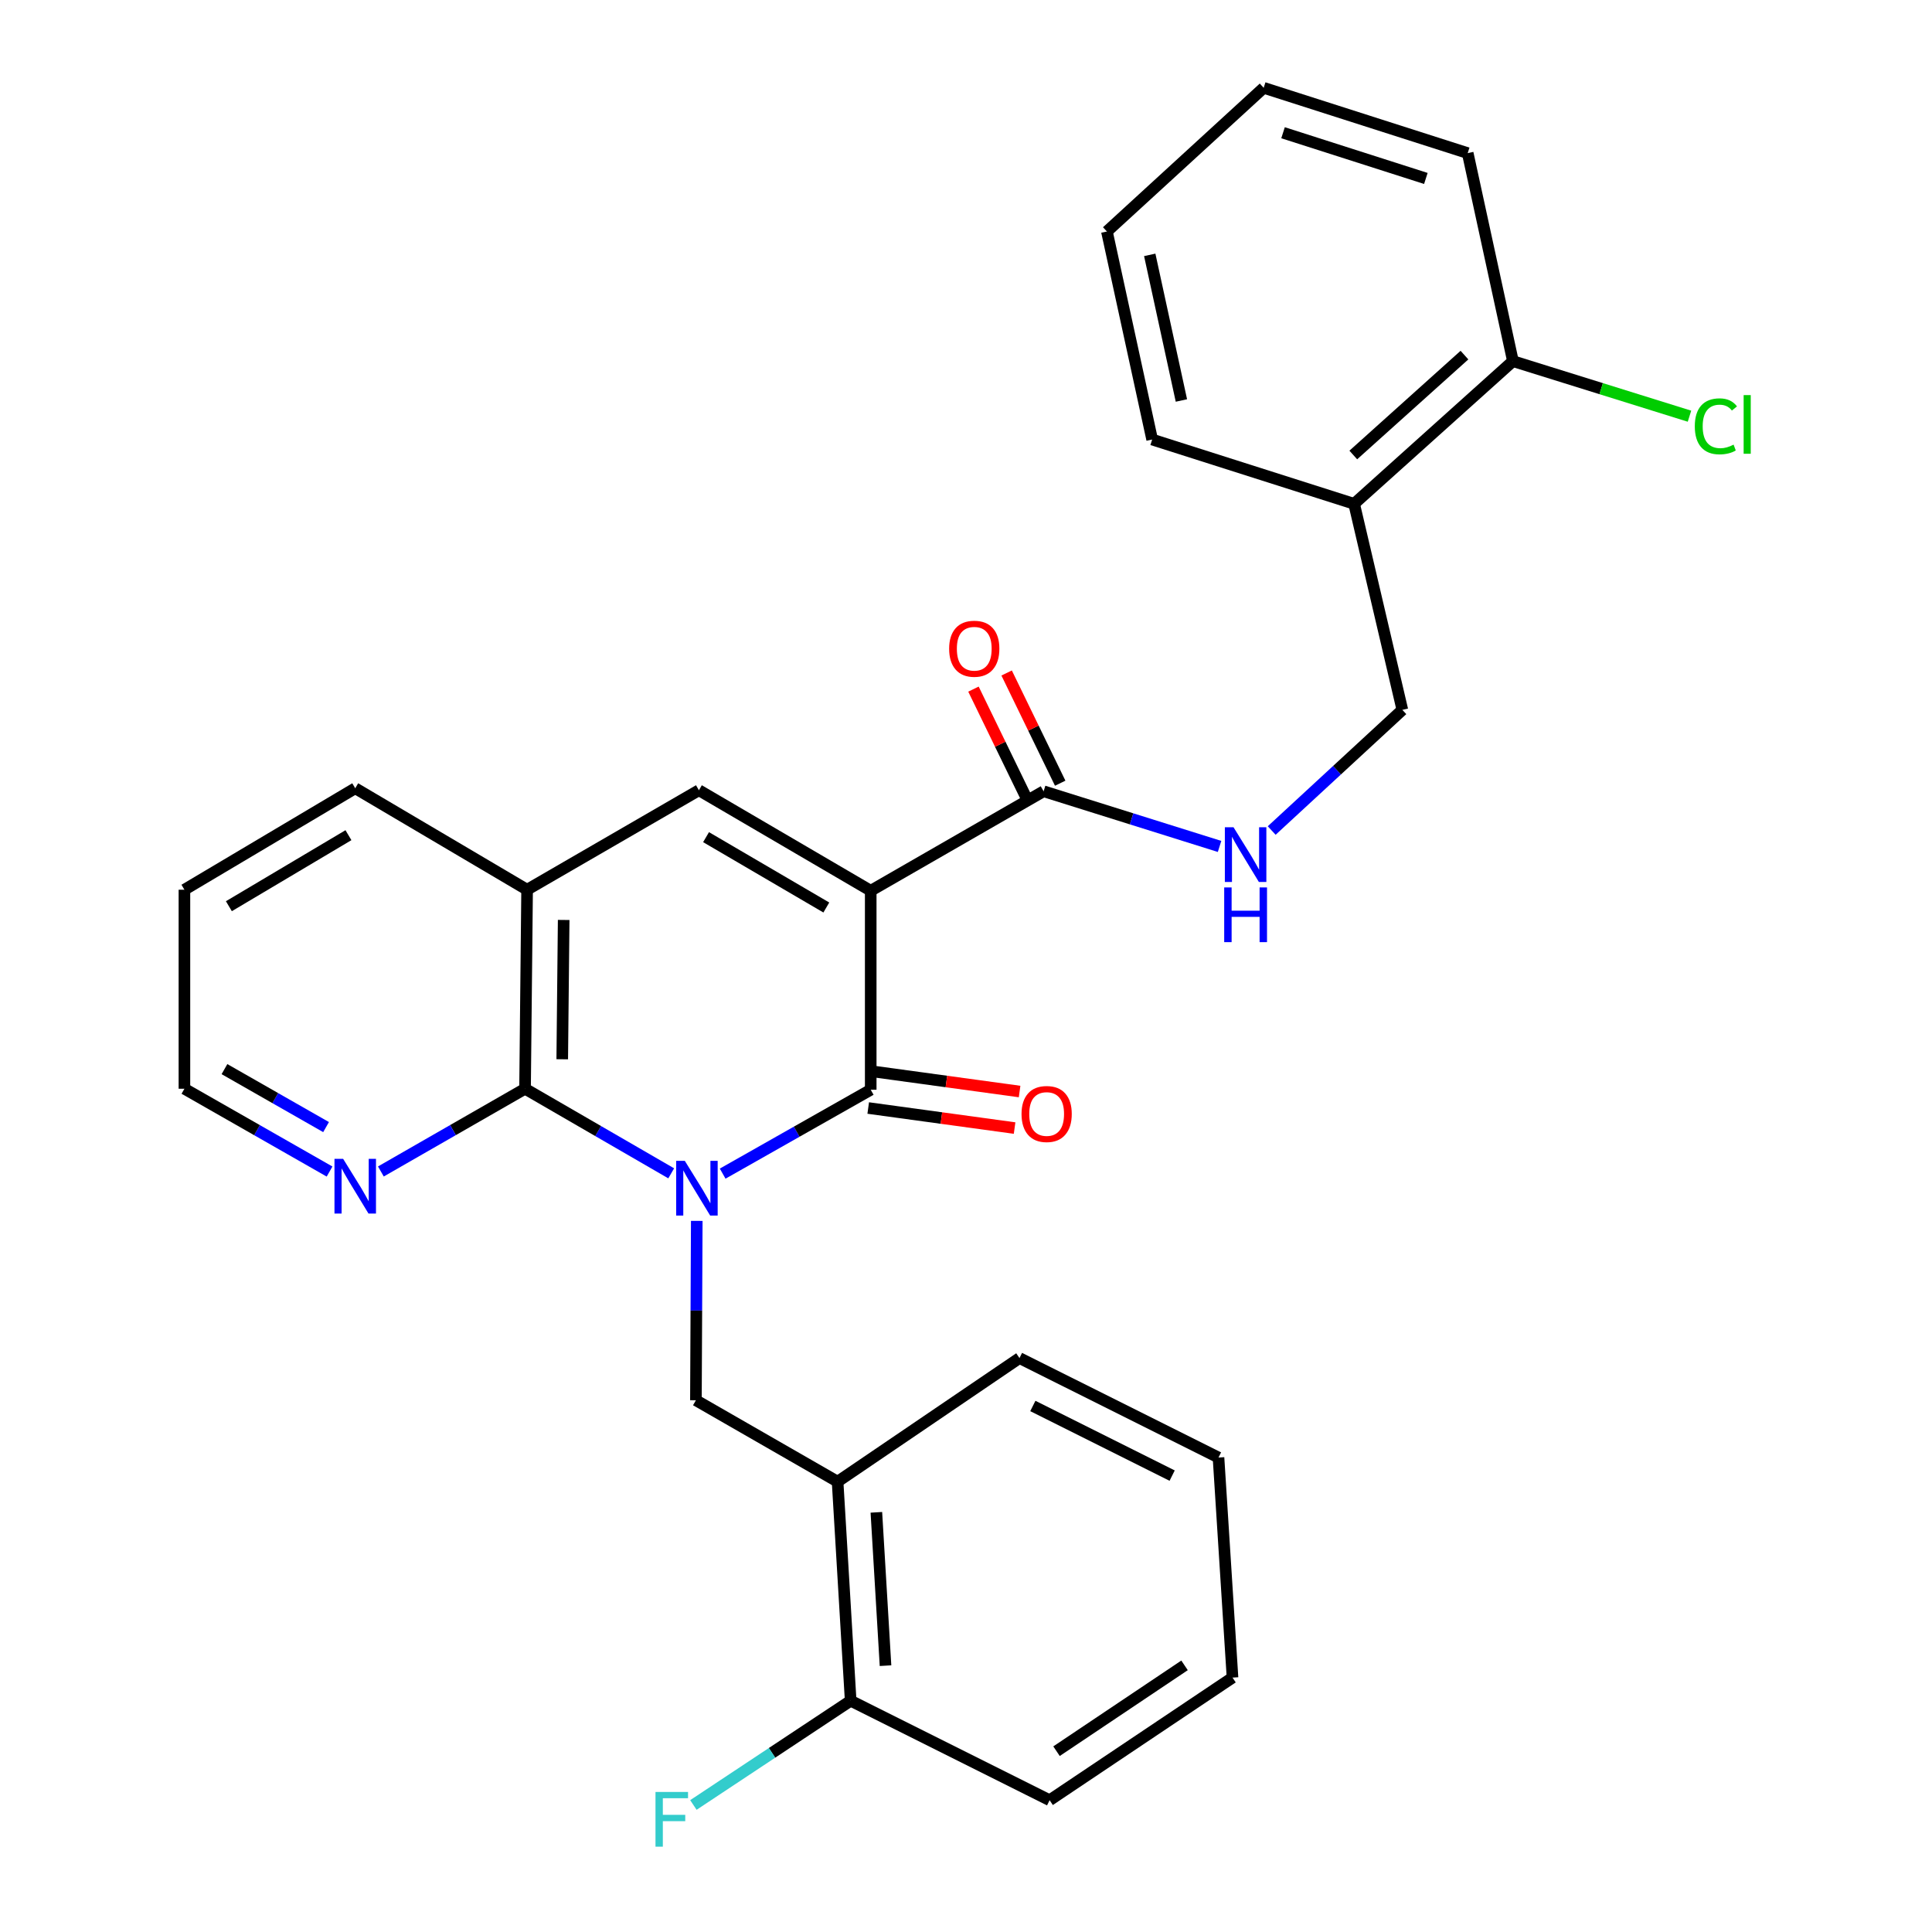 <?xml version='1.0' encoding='iso-8859-1'?>
<svg version='1.1' baseProfile='full'
              xmlns='http://www.w3.org/2000/svg'
                      xmlns:rdkit='http://www.rdkit.org/xml'
                      xmlns:xlink='http://www.w3.org/1999/xlink'
                  xml:space='preserve'
width='1000px' height='1000px' viewBox='0 0 1000 1000'>
<!-- END OF HEADER -->
<rect style='opacity:1.0;fill:#FFFFFF;stroke:none' width='1000' height='1000' x='0' y='0'> </rect>
<path class='bond-1' d='M 374.051,607.471 L 412.367,585.761' style='fill:none;fill-rule:evenodd;stroke:#0000FF;stroke-width:6px;stroke-linecap:butt;stroke-linejoin:miter;stroke-opacity:1' />
<path class='bond-1' d='M 412.367,585.761 L 450.683,564.05' style='fill:none;fill-rule:evenodd;stroke:#000000;stroke-width:6px;stroke-linecap:butt;stroke-linejoin:miter;stroke-opacity:1' />
<path class='bond-2' d='M 347.417,607.317 L 309.591,585.424' style='fill:none;fill-rule:evenodd;stroke:#0000FF;stroke-width:6px;stroke-linecap:butt;stroke-linejoin:miter;stroke-opacity:1' />
<path class='bond-2' d='M 309.591,585.424 L 271.766,563.53' style='fill:none;fill-rule:evenodd;stroke:#000000;stroke-width:6px;stroke-linecap:butt;stroke-linejoin:miter;stroke-opacity:1' />
<path class='bond-4' d='M 360.646,631.925 L 360.426,678.346' style='fill:none;fill-rule:evenodd;stroke:#0000FF;stroke-width:6px;stroke-linecap:butt;stroke-linejoin:miter;stroke-opacity:1' />
<path class='bond-4' d='M 360.426,678.346 L 360.207,724.768' style='fill:none;fill-rule:evenodd;stroke:#000000;stroke-width:6px;stroke-linecap:butt;stroke-linejoin:miter;stroke-opacity:1' />
<path class='bond-0' d='M 450.683,461.048 L 450.683,564.05' style='fill:none;fill-rule:evenodd;stroke:#000000;stroke-width:6px;stroke-linecap:butt;stroke-linejoin:miter;stroke-opacity:1' />
<path class='bond-5' d='M 450.683,461.048 L 540.174,409.557' style='fill:none;fill-rule:evenodd;stroke:#000000;stroke-width:6px;stroke-linecap:butt;stroke-linejoin:miter;stroke-opacity:1' />
<path class='bond-29' d='M 450.683,461.048 L 361.755,409.027' style='fill:none;fill-rule:evenodd;stroke:#000000;stroke-width:6px;stroke-linecap:butt;stroke-linejoin:miter;stroke-opacity:1' />
<path class='bond-29' d='M 427.705,469.723 L 365.455,433.308' style='fill:none;fill-rule:evenodd;stroke:#000000;stroke-width:6px;stroke-linecap:butt;stroke-linejoin:miter;stroke-opacity:1' />
<path class='bond-10' d='M 449.388,573.507 L 487.269,578.695' style='fill:none;fill-rule:evenodd;stroke:#000000;stroke-width:6px;stroke-linecap:butt;stroke-linejoin:miter;stroke-opacity:1' />
<path class='bond-10' d='M 487.269,578.695 L 525.151,583.884' style='fill:none;fill-rule:evenodd;stroke:#FF0000;stroke-width:6px;stroke-linecap:butt;stroke-linejoin:miter;stroke-opacity:1' />
<path class='bond-10' d='M 451.979,554.593 L 489.86,559.782' style='fill:none;fill-rule:evenodd;stroke:#000000;stroke-width:6px;stroke-linecap:butt;stroke-linejoin:miter;stroke-opacity:1' />
<path class='bond-10' d='M 489.86,559.782 L 527.741,564.97' style='fill:none;fill-rule:evenodd;stroke:#FF0000;stroke-width:6px;stroke-linecap:butt;stroke-linejoin:miter;stroke-opacity:1' />
<path class='bond-6' d='M 271.766,563.53 L 272.827,460.518' style='fill:none;fill-rule:evenodd;stroke:#000000;stroke-width:6px;stroke-linecap:butt;stroke-linejoin:miter;stroke-opacity:1' />
<path class='bond-6' d='M 291.014,548.275 L 291.757,476.166' style='fill:none;fill-rule:evenodd;stroke:#000000;stroke-width:6px;stroke-linecap:butt;stroke-linejoin:miter;stroke-opacity:1' />
<path class='bond-9' d='M 271.766,563.53 L 234.453,584.942' style='fill:none;fill-rule:evenodd;stroke:#000000;stroke-width:6px;stroke-linecap:butt;stroke-linejoin:miter;stroke-opacity:1' />
<path class='bond-9' d='M 234.453,584.942 L 197.14,606.354' style='fill:none;fill-rule:evenodd;stroke:#0000FF;stroke-width:6px;stroke-linecap:butt;stroke-linejoin:miter;stroke-opacity:1' />
<path class='bond-3' d='M 361.755,409.027 L 272.827,460.518' style='fill:none;fill-rule:evenodd;stroke:#000000;stroke-width:6px;stroke-linecap:butt;stroke-linejoin:miter;stroke-opacity:1' />
<path class='bond-7' d='M 360.207,724.768 L 433.534,766.905' style='fill:none;fill-rule:evenodd;stroke:#000000;stroke-width:6px;stroke-linecap:butt;stroke-linejoin:miter;stroke-opacity:1' />
<path class='bond-8' d='M 540.174,409.557 L 585.71,423.835' style='fill:none;fill-rule:evenodd;stroke:#000000;stroke-width:6px;stroke-linecap:butt;stroke-linejoin:miter;stroke-opacity:1' />
<path class='bond-8' d='M 585.71,423.835 L 631.245,438.113' style='fill:none;fill-rule:evenodd;stroke:#0000FF;stroke-width:6px;stroke-linecap:butt;stroke-linejoin:miter;stroke-opacity:1' />
<path class='bond-14' d='M 548.759,405.385 L 534.895,376.862' style='fill:none;fill-rule:evenodd;stroke:#000000;stroke-width:6px;stroke-linecap:butt;stroke-linejoin:miter;stroke-opacity:1' />
<path class='bond-14' d='M 534.895,376.862 L 521.031,348.34' style='fill:none;fill-rule:evenodd;stroke:#FF0000;stroke-width:6px;stroke-linecap:butt;stroke-linejoin:miter;stroke-opacity:1' />
<path class='bond-14' d='M 531.589,413.73 L 517.725,385.208' style='fill:none;fill-rule:evenodd;stroke:#000000;stroke-width:6px;stroke-linecap:butt;stroke-linejoin:miter;stroke-opacity:1' />
<path class='bond-14' d='M 517.725,385.208 L 503.862,356.685' style='fill:none;fill-rule:evenodd;stroke:#FF0000;stroke-width:6px;stroke-linecap:butt;stroke-linejoin:miter;stroke-opacity:1' />
<path class='bond-18' d='M 272.827,460.518 L 183.866,407.998' style='fill:none;fill-rule:evenodd;stroke:#000000;stroke-width:6px;stroke-linecap:butt;stroke-linejoin:miter;stroke-opacity:1' />
<path class='bond-13' d='M 433.534,766.905 L 440.301,880.29' style='fill:none;fill-rule:evenodd;stroke:#000000;stroke-width:6px;stroke-linecap:butt;stroke-linejoin:miter;stroke-opacity:1' />
<path class='bond-13' d='M 453.605,782.775 L 458.342,862.145' style='fill:none;fill-rule:evenodd;stroke:#000000;stroke-width:6px;stroke-linecap:butt;stroke-linejoin:miter;stroke-opacity:1' />
<path class='bond-19' d='M 433.534,766.905 L 527.681,702.931' style='fill:none;fill-rule:evenodd;stroke:#000000;stroke-width:6px;stroke-linecap:butt;stroke-linejoin:miter;stroke-opacity:1' />
<path class='bond-12' d='M 658.225,429.875 L 692.042,398.653' style='fill:none;fill-rule:evenodd;stroke:#0000FF;stroke-width:6px;stroke-linecap:butt;stroke-linejoin:miter;stroke-opacity:1' />
<path class='bond-12' d='M 692.042,398.653 L 725.858,367.432' style='fill:none;fill-rule:evenodd;stroke:#000000;stroke-width:6px;stroke-linecap:butt;stroke-linejoin:miter;stroke-opacity:1' />
<path class='bond-20' d='M 170.582,606.392 L 133.02,584.961' style='fill:none;fill-rule:evenodd;stroke:#0000FF;stroke-width:6px;stroke-linecap:butt;stroke-linejoin:miter;stroke-opacity:1' />
<path class='bond-20' d='M 133.02,584.961 L 95.457,563.53' style='fill:none;fill-rule:evenodd;stroke:#000000;stroke-width:6px;stroke-linecap:butt;stroke-linejoin:miter;stroke-opacity:1' />
<path class='bond-20' d='M 168.773,583.381 L 142.48,568.38' style='fill:none;fill-rule:evenodd;stroke:#0000FF;stroke-width:6px;stroke-linecap:butt;stroke-linejoin:miter;stroke-opacity:1' />
<path class='bond-20' d='M 142.48,568.38 L 116.186,553.378' style='fill:none;fill-rule:evenodd;stroke:#000000;stroke-width:6px;stroke-linecap:butt;stroke-linejoin:miter;stroke-opacity:1' />
<path class='bond-11' d='M 700.892,260.781 L 725.858,367.432' style='fill:none;fill-rule:evenodd;stroke:#000000;stroke-width:6px;stroke-linecap:butt;stroke-linejoin:miter;stroke-opacity:1' />
<path class='bond-15' d='M 700.892,260.781 L 783.086,186.923' style='fill:none;fill-rule:evenodd;stroke:#000000;stroke-width:6px;stroke-linecap:butt;stroke-linejoin:miter;stroke-opacity:1' />
<path class='bond-15' d='M 700.462,235.503 L 757.997,183.802' style='fill:none;fill-rule:evenodd;stroke:#000000;stroke-width:6px;stroke-linecap:butt;stroke-linejoin:miter;stroke-opacity:1' />
<path class='bond-21' d='M 700.892,260.781 L 596.352,227.501' style='fill:none;fill-rule:evenodd;stroke:#000000;stroke-width:6px;stroke-linecap:butt;stroke-linejoin:miter;stroke-opacity:1' />
<path class='bond-16' d='M 440.301,880.29 L 399.6,907.271' style='fill:none;fill-rule:evenodd;stroke:#000000;stroke-width:6px;stroke-linecap:butt;stroke-linejoin:miter;stroke-opacity:1' />
<path class='bond-16' d='M 399.6,907.271 L 358.9,934.252' style='fill:none;fill-rule:evenodd;stroke:#33CCCC;stroke-width:6px;stroke-linecap:butt;stroke-linejoin:miter;stroke-opacity:1' />
<path class='bond-22' d='M 440.301,880.29 L 543.281,931.791' style='fill:none;fill-rule:evenodd;stroke:#000000;stroke-width:6px;stroke-linecap:butt;stroke-linejoin:miter;stroke-opacity:1' />
<path class='bond-17' d='M 783.086,186.923 L 828.78,201.172' style='fill:none;fill-rule:evenodd;stroke:#000000;stroke-width:6px;stroke-linecap:butt;stroke-linejoin:miter;stroke-opacity:1' />
<path class='bond-17' d='M 828.78,201.172 L 874.475,215.421' style='fill:none;fill-rule:evenodd;stroke:#00CC00;stroke-width:6px;stroke-linecap:butt;stroke-linejoin:miter;stroke-opacity:1' />
<path class='bond-23' d='M 783.086,186.923 L 759.679,79.255' style='fill:none;fill-rule:evenodd;stroke:#000000;stroke-width:6px;stroke-linecap:butt;stroke-linejoin:miter;stroke-opacity:1' />
<path class='bond-30' d='M 183.866,407.998 L 95.457,460.518' style='fill:none;fill-rule:evenodd;stroke:#000000;stroke-width:6px;stroke-linecap:butt;stroke-linejoin:miter;stroke-opacity:1' />
<path class='bond-30' d='M 180.355,432.289 L 118.469,469.052' style='fill:none;fill-rule:evenodd;stroke:#000000;stroke-width:6px;stroke-linecap:butt;stroke-linejoin:miter;stroke-opacity:1' />
<path class='bond-25' d='M 527.681,702.931 L 630.693,754.422' style='fill:none;fill-rule:evenodd;stroke:#000000;stroke-width:6px;stroke-linecap:butt;stroke-linejoin:miter;stroke-opacity:1' />
<path class='bond-25' d='M 534.597,727.731 L 606.706,763.774' style='fill:none;fill-rule:evenodd;stroke:#000000;stroke-width:6px;stroke-linecap:butt;stroke-linejoin:miter;stroke-opacity:1' />
<path class='bond-24' d='M 95.457,563.53 L 95.457,460.518' style='fill:none;fill-rule:evenodd;stroke:#000000;stroke-width:6px;stroke-linecap:butt;stroke-linejoin:miter;stroke-opacity:1' />
<path class='bond-26' d='M 596.352,227.501 L 572.935,119.821' style='fill:none;fill-rule:evenodd;stroke:#000000;stroke-width:6px;stroke-linecap:butt;stroke-linejoin:miter;stroke-opacity:1' />
<path class='bond-26' d='M 611.494,207.292 L 595.102,131.917' style='fill:none;fill-rule:evenodd;stroke:#000000;stroke-width:6px;stroke-linecap:butt;stroke-linejoin:miter;stroke-opacity:1' />
<path class='bond-31' d='M 543.281,931.791 L 637.948,868.327' style='fill:none;fill-rule:evenodd;stroke:#000000;stroke-width:6px;stroke-linecap:butt;stroke-linejoin:miter;stroke-opacity:1' />
<path class='bond-31' d='M 546.851,906.415 L 613.117,861.99' style='fill:none;fill-rule:evenodd;stroke:#000000;stroke-width:6px;stroke-linecap:butt;stroke-linejoin:miter;stroke-opacity:1' />
<path class='bond-32' d='M 759.679,79.255 L 654.079,45.455' style='fill:none;fill-rule:evenodd;stroke:#000000;stroke-width:6px;stroke-linecap:butt;stroke-linejoin:miter;stroke-opacity:1' />
<path class='bond-32' d='M 738.02,92.366 L 664.099,68.706' style='fill:none;fill-rule:evenodd;stroke:#000000;stroke-width:6px;stroke-linecap:butt;stroke-linejoin:miter;stroke-opacity:1' />
<path class='bond-27' d='M 630.693,754.422 L 637.948,868.327' style='fill:none;fill-rule:evenodd;stroke:#000000;stroke-width:6px;stroke-linecap:butt;stroke-linejoin:miter;stroke-opacity:1' />
<path class='bond-28' d='M 572.935,119.821 L 654.079,45.455' style='fill:none;fill-rule:evenodd;stroke:#000000;stroke-width:6px;stroke-linecap:butt;stroke-linejoin:miter;stroke-opacity:1' />
<path  class='atom-0' d='M 354.466 600.861
L 363.746 615.861
Q 364.666 617.341, 366.146 620.021
Q 367.626 622.701, 367.706 622.861
L 367.706 600.861
L 371.466 600.861
L 371.466 629.181
L 367.586 629.181
L 357.626 612.781
Q 356.466 610.861, 355.226 608.661
Q 354.026 606.461, 353.666 605.781
L 353.666 629.181
L 349.986 629.181
L 349.986 600.861
L 354.466 600.861
' fill='#0000FF'/>
<path  class='atom-9' d='M 638.465 428.18
L 647.745 443.18
Q 648.665 444.66, 650.145 447.34
Q 651.625 450.02, 651.705 450.18
L 651.705 428.18
L 655.465 428.18
L 655.465 456.5
L 651.585 456.5
L 641.625 440.1
Q 640.465 438.18, 639.225 435.98
Q 638.025 433.78, 637.665 433.1
L 637.665 456.5
L 633.985 456.5
L 633.985 428.18
L 638.465 428.18
' fill='#0000FF'/>
<path  class='atom-9' d='M 633.645 459.332
L 637.485 459.332
L 637.485 471.372
L 651.965 471.372
L 651.965 459.332
L 655.805 459.332
L 655.805 487.652
L 651.965 487.652
L 651.965 474.572
L 637.485 474.572
L 637.485 487.652
L 633.645 487.652
L 633.645 459.332
' fill='#0000FF'/>
<path  class='atom-10' d='M 177.606 599.811
L 186.886 614.811
Q 187.806 616.291, 189.286 618.971
Q 190.766 621.651, 190.846 621.811
L 190.846 599.811
L 194.606 599.811
L 194.606 628.131
L 190.726 628.131
L 180.766 611.731
Q 179.606 609.811, 178.366 607.611
Q 177.166 605.411, 176.806 604.731
L 176.806 628.131
L 173.126 628.131
L 173.126 599.811
L 177.606 599.811
' fill='#0000FF'/>
<path  class='atom-11' d='M 528.744 576.602
Q 528.744 569.802, 532.104 566.002
Q 535.464 562.202, 541.744 562.202
Q 548.024 562.202, 551.384 566.002
Q 554.744 569.802, 554.744 576.602
Q 554.744 583.482, 551.344 587.402
Q 547.944 591.282, 541.744 591.282
Q 535.504 591.282, 532.104 587.402
Q 528.744 583.522, 528.744 576.602
M 541.744 588.082
Q 546.064 588.082, 548.384 585.202
Q 550.744 582.282, 550.744 576.602
Q 550.744 571.042, 548.384 568.242
Q 546.064 565.402, 541.744 565.402
Q 537.424 565.402, 535.064 568.202
Q 532.744 571.002, 532.744 576.602
Q 532.744 582.322, 535.064 585.202
Q 537.424 588.082, 541.744 588.082
' fill='#FF0000'/>
<path  class='atom-15' d='M 491.274 335.78
Q 491.274 328.98, 494.634 325.18
Q 497.994 321.38, 504.274 321.38
Q 510.554 321.38, 513.914 325.18
Q 517.274 328.98, 517.274 335.78
Q 517.274 342.66, 513.874 346.58
Q 510.474 350.46, 504.274 350.46
Q 498.034 350.46, 494.634 346.58
Q 491.274 342.7, 491.274 335.78
M 504.274 347.26
Q 508.594 347.26, 510.914 344.38
Q 513.274 341.46, 513.274 335.78
Q 513.274 330.22, 510.914 327.42
Q 508.594 324.58, 504.274 324.58
Q 499.954 324.58, 497.594 327.38
Q 495.274 330.18, 495.274 335.78
Q 495.274 341.5, 497.594 344.38
Q 499.954 347.26, 504.274 347.26
' fill='#FF0000'/>
<path  class='atom-17' d='M 339.283 927.515
L 356.123 927.515
L 356.123 930.755
L 343.083 930.755
L 343.083 939.355
L 354.683 939.355
L 354.683 942.635
L 343.083 942.635
L 343.083 955.835
L 339.283 955.835
L 339.283 927.515
' fill='#33CCCC'/>
<path  class='atom-18' d='M 877.226 220.664
Q 877.226 213.624, 880.506 209.944
Q 883.826 206.224, 890.106 206.224
Q 895.946 206.224, 899.066 210.344
L 896.426 212.504
Q 894.146 209.504, 890.106 209.504
Q 885.826 209.504, 883.546 212.384
Q 881.306 215.224, 881.306 220.664
Q 881.306 226.264, 883.626 229.144
Q 885.986 232.024, 890.546 232.024
Q 893.666 232.024, 897.306 230.144
L 898.426 233.144
Q 896.946 234.104, 894.706 234.664
Q 892.466 235.224, 889.986 235.224
Q 883.826 235.224, 880.506 231.464
Q 877.226 227.704, 877.226 220.664
' fill='#00CC00'/>
<path  class='atom-18' d='M 902.506 204.504
L 906.186 204.504
L 906.186 234.864
L 902.506 234.864
L 902.506 204.504
' fill='#00CC00'/>
</svg>
